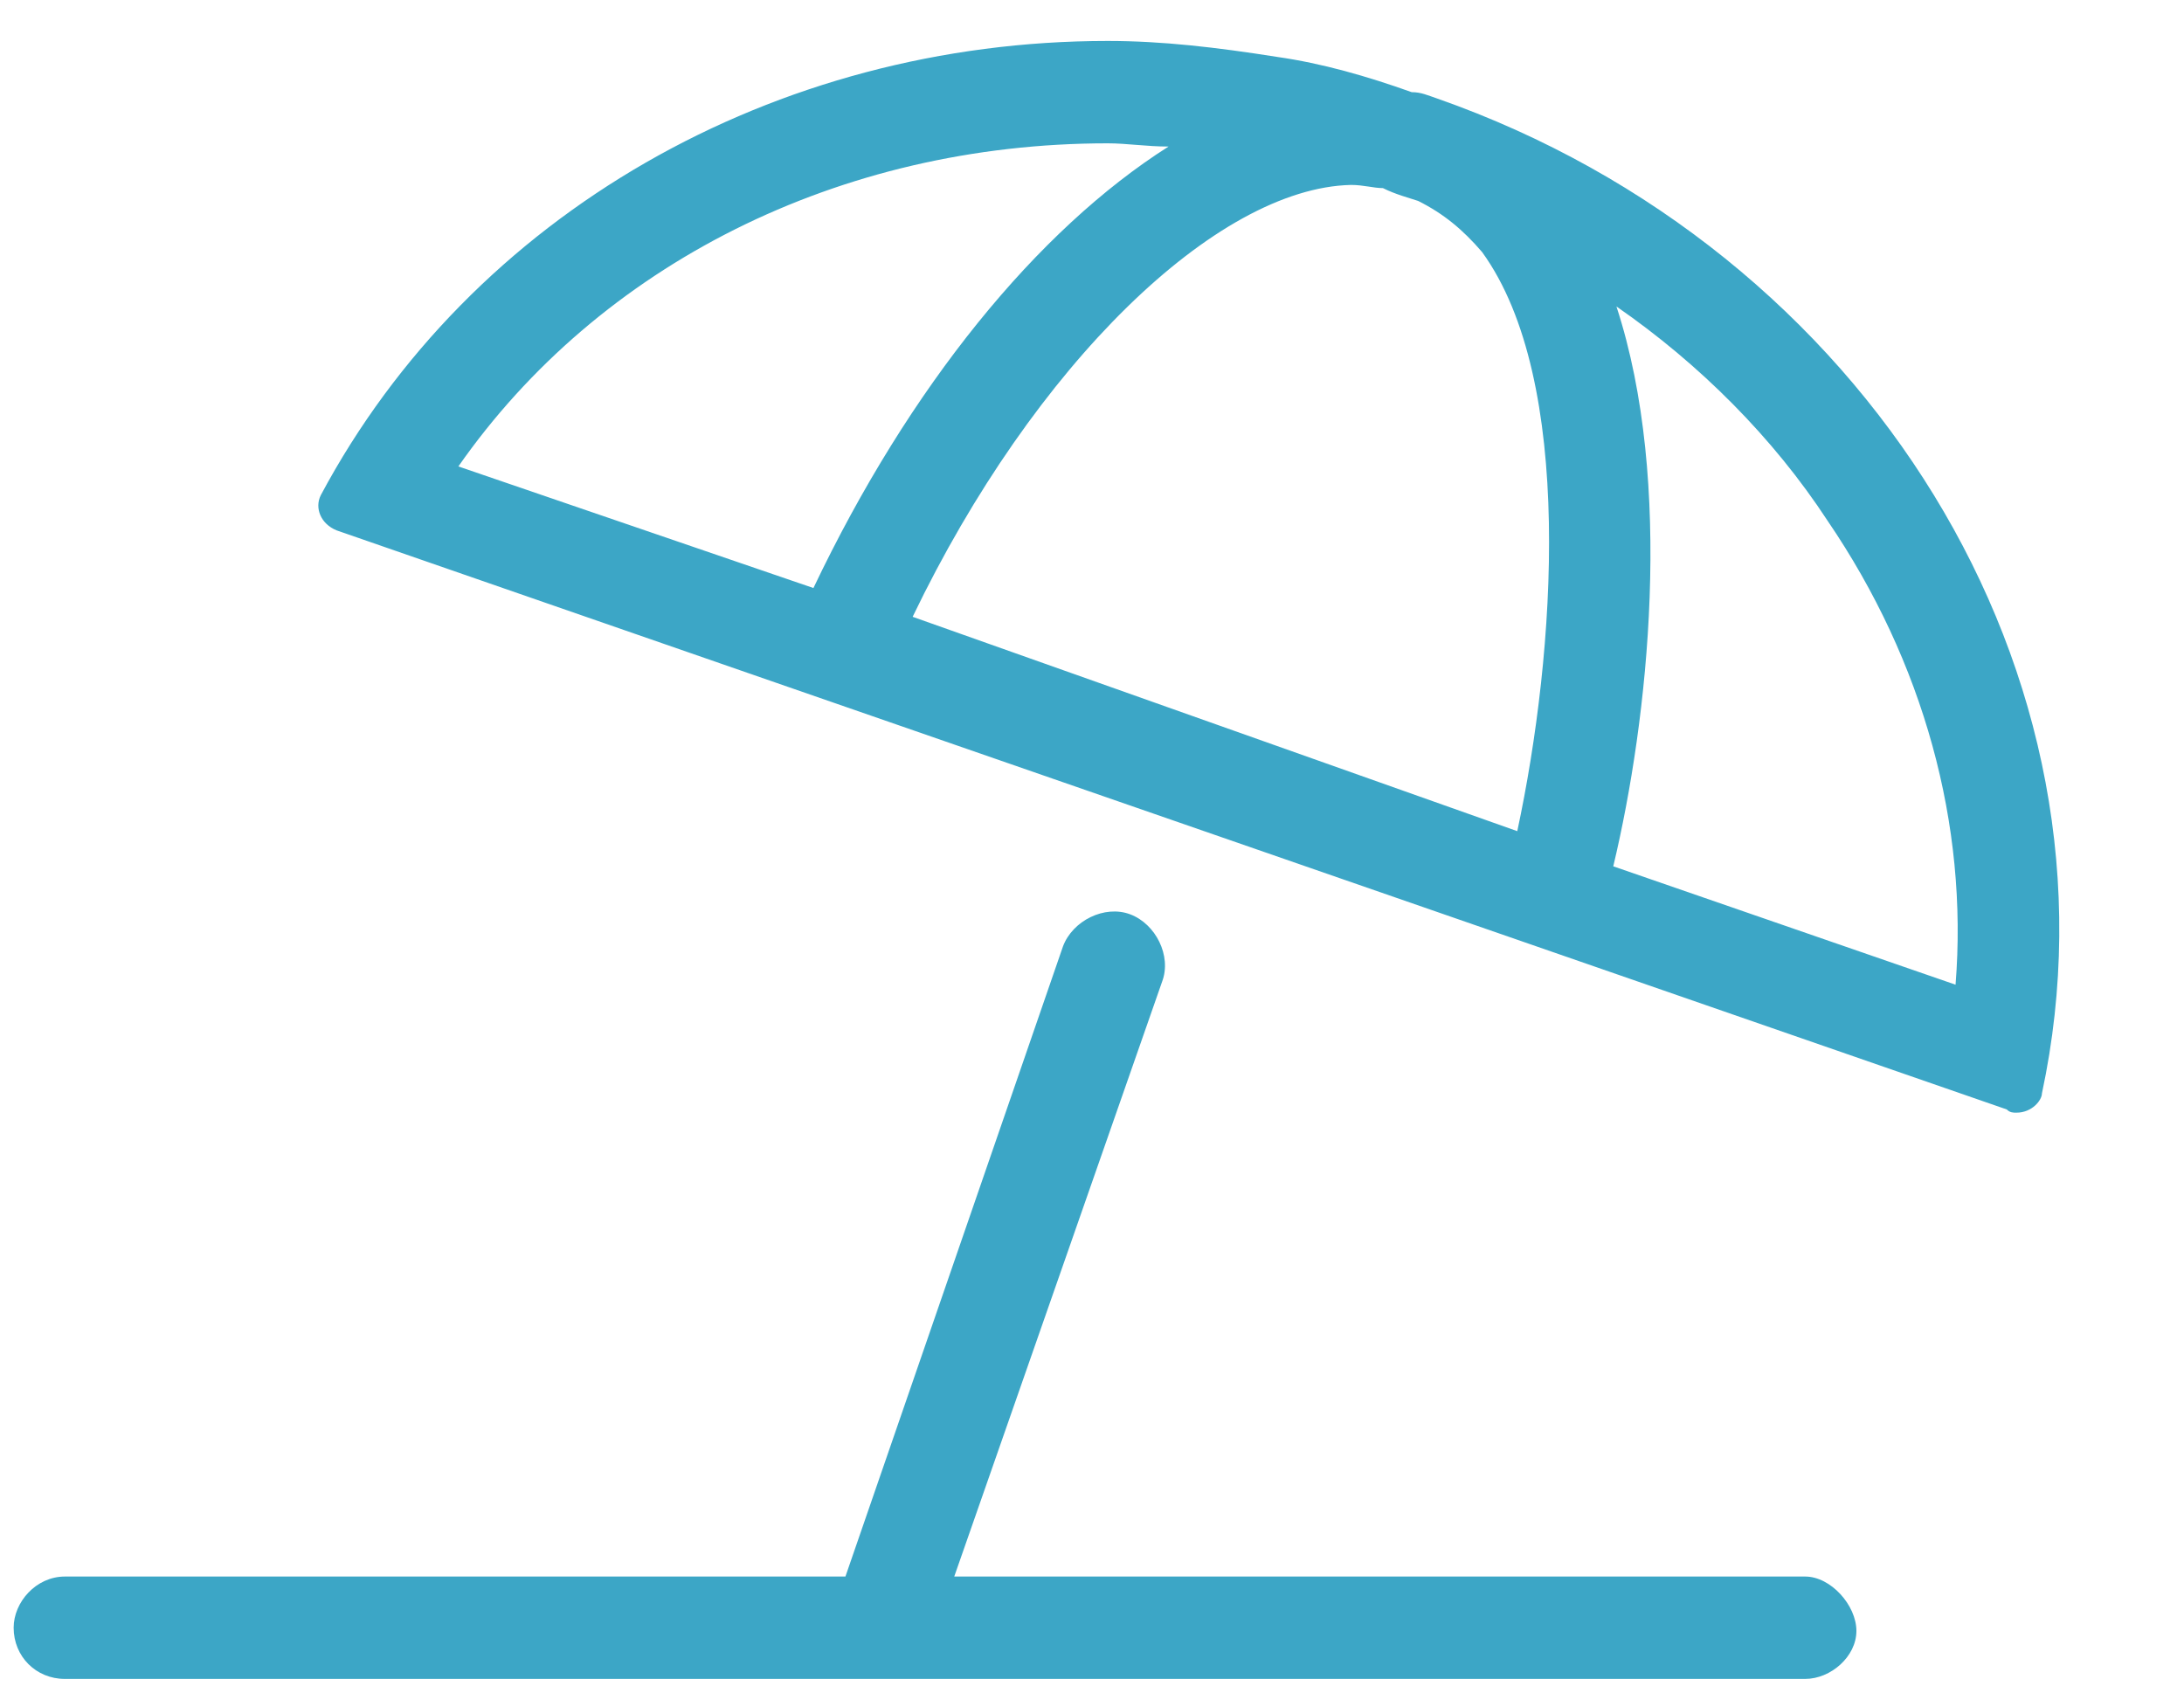 <svg width="40" height="31" viewBox="0 0 40 31" fill="none" xmlns="http://www.w3.org/2000/svg">
<path d="M33.062 28.875C33.531 28.875 34 29.402 34 29.871C34 30.34 33.531 30.75 33.062 30.75H1.188C0.66 30.75 0.25 30.34 0.25 29.812C0.25 29.344 0.66 28.875 1.188 28.875H15.484L19.469 17.332C19.645 16.863 20.23 16.57 20.699 16.746C21.168 16.922 21.461 17.508 21.285 17.977L17.477 28.875H33.062ZM26.324 1.805C34.176 4.559 39.039 12.352 37.398 20.027C37.398 20.145 37.223 20.379 36.93 20.379C36.871 20.379 36.812 20.379 36.754 20.32L6.168 9.715C5.875 9.598 5.758 9.305 5.875 9.07C8.629 3.914 14.195 0.75 20.289 0.75C21.285 0.75 22.281 0.867 23.395 1.043C24.215 1.16 25.035 1.395 25.855 1.688C26.031 1.688 26.148 1.746 26.324 1.805ZM8.395 8.543L14.898 10.77C16.656 7.078 19 4.207 21.402 2.684C20.992 2.684 20.641 2.625 20.289 2.625C15.367 2.625 10.973 4.852 8.395 8.543ZM27.789 15.223C28.492 11.941 28.844 6.961 27.145 4.617C26.793 4.207 26.441 3.914 25.973 3.68C25.797 3.621 25.562 3.562 25.328 3.445C25.152 3.445 24.977 3.387 24.742 3.387C22.281 3.445 18.941 6.668 16.715 11.297L27.789 15.223ZM29.547 15.867L35.816 18.035C36.051 15.105 35.23 12.117 33.473 9.539C32.477 8.016 31.129 6.668 29.605 5.613C30.66 8.836 30.191 13.172 29.547 15.867Z" fill="#3CA6C6"/>
</svg>

